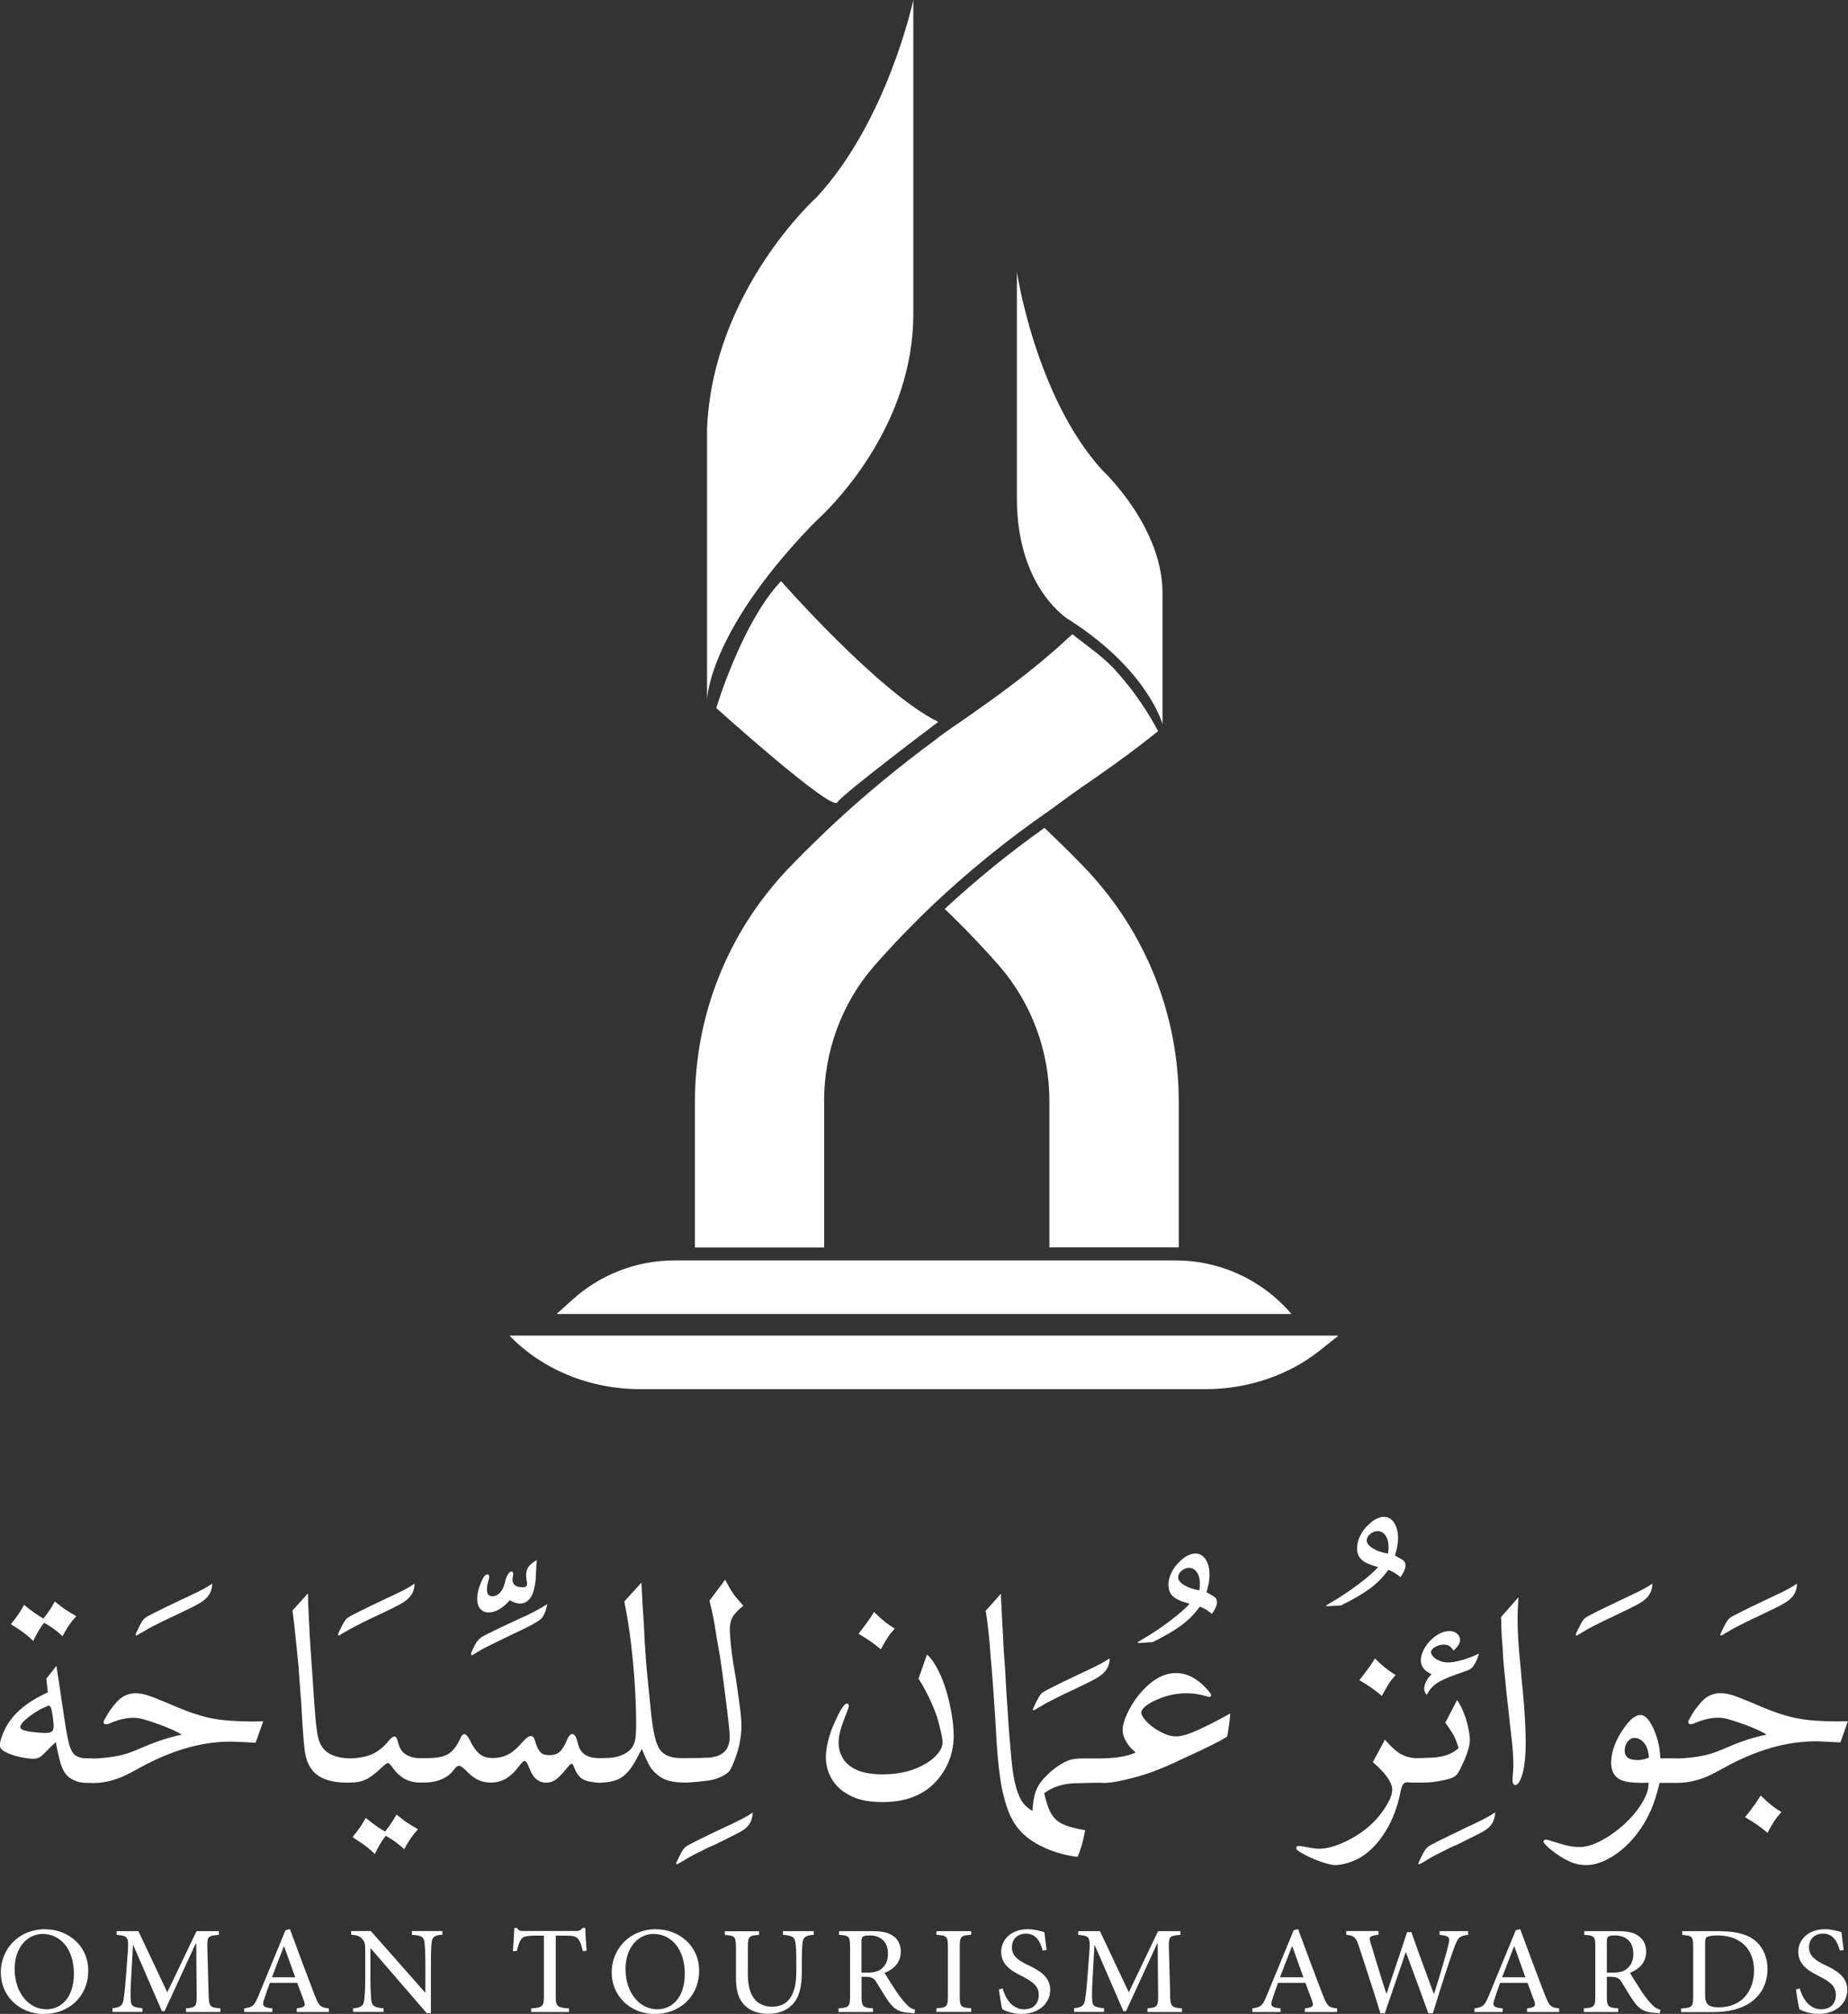 <svg xmlns="http://www.w3.org/2000/svg" width="201" height="219" viewBox="0 0 201 219" fill="none"><rect x="0" y="0" width="201" height="219" fill="#333333" stroke="none"/><g clip-path="url(#clip0_436_182)"><path d="M89.151 56.29C91.191 54.353 99.338 45.883 99.338 34.16V0C99.338 0 96.557 13.074 88.857 21.412C88.857 21.412 77.557 31.547 76.903 46.58V76.157C76.903 76.157 76.903 69.059 88.082 57.346C88.431 56.987 88.791 56.639 89.151 56.29Z" fill="white"></path><path d="M84.952 63.192C80.677 67.71 77.906 76.995 77.906 76.995C77.906 76.995 90.405 88.24 91.06 87.26C91.714 86.281 102.054 78.497 102.054 78.497C95.662 75.395 84.952 63.192 84.952 63.192Z" fill="white"></path><path d="M89.631 119.743C89.631 114.366 91.529 109.129 95.063 105.058C95.085 105.015 95.128 104.971 95.172 104.928C95.194 104.928 95.194 104.906 95.194 104.906C96.59 103.327 98.237 101.553 100.178 99.648C100.625 99.202 101.083 98.766 101.574 98.298C105.043 95.032 109.307 91.462 114.444 87.924C115.927 86.825 117.443 85.725 118.992 84.68C121.588 82.884 123.922 81.153 125.962 79.509C125.155 77.985 124.206 76.494 123.104 75.035L122.81 74.654C122.384 74.132 121.97 73.598 121.501 73.097C120.105 71.476 118.262 70.267 116.636 68.961C114.27 71.171 111.947 73.097 109.013 75.253C107.911 76.08 106.733 76.897 105.501 77.767L104.868 78.214C104.464 78.486 104.061 78.758 103.69 79.019C103.287 79.313 102.883 79.585 102.501 79.868C102.294 80.021 102.076 80.162 101.891 80.337C97.964 83.221 94.299 86.248 91.027 89.263C90.733 89.535 90.439 89.807 90.144 90.09C89.915 90.297 89.697 90.515 89.49 90.722C88.094 92.05 86.785 93.356 85.585 94.619C79.139 101.477 75.584 110.414 75.584 119.819V135.658H89.642V119.754L89.631 119.743Z" fill="white"></path><path d="M128.208 135.648V119.798C128.208 110.393 124.653 101.456 118.207 94.598C117.007 93.335 115.698 92.029 114.302 90.701C114.095 90.494 113.877 90.276 113.648 90.069L113.604 90.026C109.732 92.769 106.1 95.741 102.752 98.843C103.046 99.115 103.33 99.387 103.603 99.659C105.544 101.565 107.191 103.328 108.587 104.917C108.587 104.917 108.587 104.939 108.609 104.939C108.652 104.983 108.685 105.015 108.707 105.059C112.241 109.141 114.139 114.366 114.139 119.744V135.648H128.197H128.208Z" fill="white"></path><path d="M127.859 137.063H73.358C69.268 137.063 65.32 138.576 62.277 141.319L60.542 142.887H140.467C137.326 139.196 132.723 137.063 127.87 137.063H127.859Z" fill="white"></path><path d="M116.385 67.459C124.935 72.978 126.441 78.759 126.441 78.759V64.956C126.691 57.423 119.907 51.152 119.907 51.152C112.611 43.119 110.604 29.566 110.604 29.566V54.168C110.604 64.204 116.385 67.47 116.385 67.47V67.459Z" fill="white"></path><path d="M131.12 151.062C135.734 151.062 140.194 149.549 143.619 146.806L145.582 145.238H55.416C58.961 148.928 64.153 151.062 69.628 151.062H131.12Z" fill="white"></path><path d="M1.81 177.014C2.606 177.536 3.206 178.015 3.61 178.451C4.024 177.569 4.428 176.905 4.799 176.47C5.508 176.851 6.184 177.34 6.805 177.928C7.253 177.046 7.754 176.328 8.3 175.762C8.169 175.675 8.071 175.61 8.027 175.588L7.656 175.37C7.253 175.131 6.871 174.88 6.533 174.608L6.173 174.314C6.173 174.314 6.086 174.238 5.966 174.162L5.878 174.303C5.584 174.837 5.202 175.403 4.722 176.012L4.417 175.827C3.915 175.522 3.315 175.087 2.617 174.521C2.279 175.174 1.799 175.871 1.188 176.611C1.287 176.676 1.352 176.72 1.374 176.742L1.799 177.014H1.81Z" fill="white"></path><path d="M14.79 177.852H14.845C14.845 177.852 14.943 177.798 15.019 177.765L15.259 177.613L15.652 177.395L16.143 177.101C16.306 177.014 16.514 176.905 16.753 176.785L17.419 176.448L18.084 176.121L18.989 175.697L20.047 175.185C20.953 174.761 21.574 174.434 21.912 174.206C22.25 173.988 22.512 173.748 22.676 173.509C22.948 173.128 23.079 172.692 23.079 172.203C22.665 172.518 21.89 172.943 20.789 173.454L19.633 173.999C17.386 175.065 16.121 175.697 15.815 175.915C15.674 176.013 15.543 176.176 15.412 176.383C15.281 176.6 15.117 176.927 14.91 177.362C14.845 177.515 14.801 177.602 14.779 177.635C14.758 177.689 14.747 177.733 14.747 177.765C14.747 177.787 14.758 177.809 14.779 177.83H14.812L14.79 177.852Z" fill="white"></path><path d="M27.812 189.489L28.63 187.181L27.561 187.203C25.762 187.203 24.289 187.094 23.155 186.887C22.021 186.67 20.723 186.256 19.272 185.646L18.116 185.156C17.2 184.765 16.502 184.492 16.033 184.351C15.564 184.209 15.139 184.133 14.768 184.133C13.961 184.133 13.285 184.438 12.728 185.048C12.194 185.625 11.779 186.212 11.474 186.811L11.332 187.061C11.289 187.149 11.267 187.214 11.267 187.268C11.267 187.432 11.365 187.508 11.55 187.508C11.638 187.508 11.736 187.486 11.845 187.442C12.826 187.007 13.71 186.8 14.495 186.8C14.822 186.8 15.171 186.844 15.542 186.942C15.913 187.04 16.491 187.225 17.276 187.508C18.4 187.911 19.229 188.292 19.774 188.629C18.422 188.923 17.113 189.337 15.837 189.881C14.91 190.284 14.201 190.567 13.732 190.708C13.263 190.861 12.707 190.969 12.063 191.067C11.43 191.155 10.863 191.198 10.329 191.231C10.318 191.231 10.307 191.231 10.296 191.231L9.958 191.209H9.402C8.889 191.209 8.475 191.089 8.158 190.85C7.908 190.654 7.711 190.305 7.559 189.805C7.406 189.304 7.231 188.4 7.035 187.105L6.141 181.15L5.039 182.544L5.203 184.035C2.803 185.113 1.222 186.506 0.447 188.226C0.142 188.89 -0.011 189.402 -0.011 189.772C-0.011 189.968 0.066 190.131 0.218 190.273C0.371 190.414 0.633 190.556 1.004 190.708C1.396 190.871 1.843 191.002 2.334 191.1C2.825 191.198 3.261 191.252 3.632 191.252C3.916 191.252 4.156 191.187 4.341 191.078C4.526 190.959 4.81 190.697 5.181 190.305C5.454 190.012 5.748 189.718 6.064 189.445C6.13 189.761 6.173 190.001 6.206 190.153C6.381 190.969 6.522 191.568 6.653 191.949C6.784 192.33 6.948 192.646 7.133 192.896C7.362 193.19 7.678 193.43 8.082 193.604C8.486 193.789 8.911 193.876 9.358 193.876C9.511 193.876 9.631 193.876 9.762 193.876C9.86 193.876 9.958 193.898 10.067 193.898C10.787 193.898 11.485 193.8 12.139 193.615C12.63 193.473 13.066 193.321 13.448 193.147C13.83 192.972 14.408 192.679 15.161 192.254C18.618 190.349 21.912 189.391 25.064 189.391C25.402 189.391 25.893 189.413 26.547 189.445C27.267 189.489 27.692 189.511 27.801 189.511L27.812 189.489ZM5.061 188.455C4.832 188.455 4.494 188.433 4.047 188.4C3.599 188.357 3.261 188.313 3.032 188.27C2.476 188.161 2.203 187.998 2.203 187.802C2.203 187.606 2.389 187.344 2.749 187.018C2.945 186.844 3.239 186.604 3.654 186.332C4.057 186.049 4.374 185.875 4.592 185.777C4.897 185.635 5.061 185.57 5.072 185.559C5.192 185.494 5.279 185.461 5.323 185.472C5.475 185.505 5.595 185.744 5.661 186.18C5.77 186.833 5.835 187.366 5.835 187.769C5.835 188.226 5.584 188.444 5.072 188.444L5.061 188.455Z" fill="white"></path><path d="M36.8 177.852H36.854C36.854 177.852 36.952 177.798 37.029 177.765L37.269 177.613L37.661 177.395L38.152 177.101C38.316 177.014 38.523 176.905 38.763 176.785L39.428 176.448L40.093 176.121L40.999 175.697L42.056 175.185C42.962 174.761 43.584 174.434 43.922 174.205C44.26 173.988 44.521 173.748 44.685 173.509C44.958 173.128 45.089 172.692 45.089 172.202C44.674 172.518 43.911 172.943 42.798 173.454L41.642 173.999C39.395 175.065 38.13 175.697 37.825 175.914C37.683 176.012 37.552 176.176 37.421 176.383C37.29 176.6 37.127 176.927 36.919 177.362C36.854 177.515 36.81 177.602 36.789 177.634C36.767 177.689 36.756 177.732 36.756 177.765C36.756 177.787 36.756 177.809 36.789 177.83H36.821L36.8 177.852Z" fill="white"></path><path d="M40.769 201.616C41.184 200.734 41.587 200.07 41.958 199.635C42.667 200.016 43.343 200.505 43.965 201.093C44.423 200.211 44.925 199.493 45.459 198.927C45.318 198.84 45.23 198.785 45.187 198.753L44.816 198.535C44.412 198.296 44.031 198.045 43.692 197.773L43.333 197.479C43.333 197.479 43.245 197.403 43.125 197.327L43.038 197.468C42.744 198.002 42.362 198.568 41.882 199.177L41.577 198.992C41.075 198.687 40.475 198.252 39.777 197.686C39.439 198.339 38.959 199.036 38.348 199.765C38.446 199.83 38.512 199.874 38.534 199.907L38.959 200.179C39.755 200.701 40.355 201.18 40.758 201.616H40.769Z" fill="white"></path><path d="M53.148 175.337C53.901 175.337 54.664 174.902 55.439 174.02C55.875 174.26 56.246 174.379 56.54 174.379C57.173 174.379 57.642 174.009 57.947 173.28C58.034 173.04 58.111 172.736 58.187 172.344C58.252 171.963 58.285 171.614 58.285 171.299L58.318 170.7L58.351 170.025C58.362 169.883 58.383 169.742 58.405 169.633L58.34 169.688L58.122 169.807C57.805 170.014 57.576 170.232 57.434 170.46C57.293 170.689 57.227 170.972 57.227 171.299C57.227 171.462 57.249 171.691 57.293 171.974C57.315 172.072 57.325 172.169 57.325 172.246C57.325 172.485 57.173 172.605 56.867 172.605C56.126 172.605 55.744 172.333 55.744 171.788C55.744 171.723 55.744 171.669 55.755 171.625L55.82 171.266V171.135C55.82 170.983 55.755 170.896 55.635 170.896C55.515 170.896 55.384 170.983 55.264 171.168C55.144 171.353 55.046 171.571 54.98 171.843L54.915 172.093C54.806 172.572 54.621 172.932 54.381 173.193C54.141 173.454 53.857 173.585 53.541 173.585C53.159 173.585 52.963 173.345 52.963 172.855C52.963 172.638 52.984 172.442 53.028 172.257L53.115 171.93C53.17 171.745 53.203 171.582 53.203 171.44C53.203 171.277 53.137 171.201 53.017 171.201C52.788 171.201 52.548 171.495 52.308 172.104C52.036 172.725 51.905 173.323 51.905 173.9C51.905 174.347 52.014 174.695 52.243 174.956C52.472 175.218 52.777 175.348 53.159 175.348L53.148 175.337Z" fill="white"></path><path d="M51.414 179.964L51.72 179.779L52.112 179.539C52.44 179.333 53.05 179.017 53.945 178.592C54.054 178.538 54.304 178.418 54.686 178.233C55.483 177.841 56.093 177.536 56.54 177.34C57.784 176.753 58.558 176.317 58.853 176.023C59.158 175.74 59.376 175.207 59.529 174.434C58.744 174.946 57.697 175.49 56.388 176.078C55.962 176.274 55.624 176.426 55.352 176.557L54.304 177.047C53.268 177.547 52.658 177.863 52.45 177.983C52.243 178.113 52.047 178.298 51.85 178.549C51.742 178.712 51.611 178.962 51.458 179.267C51.305 179.583 51.24 179.768 51.24 179.855C51.24 179.942 51.273 179.975 51.327 179.997L51.414 179.964Z" fill="white"></path><path d="M64.993 193.865C66.117 193.865 66.978 193.68 67.556 193.31C68.156 192.94 68.723 192.254 69.258 191.231L69.563 190.632C69.596 190.567 69.683 190.415 69.814 190.186C69.879 190.349 69.934 190.469 69.967 190.556C70.25 191.242 70.501 191.764 70.708 192.113C70.927 192.461 71.199 192.755 71.526 193.016C71.864 193.31 72.279 193.517 72.759 193.648C73.239 193.778 73.828 193.844 74.515 193.844C74.515 193.844 74.515 193.844 74.526 193.844C74.787 193.844 75.191 193.822 75.736 193.767C76.282 193.713 76.729 193.669 77.056 193.626C77.754 193.517 78.365 193.288 78.888 192.962C79.074 192.853 79.216 192.722 79.325 192.592C79.434 192.461 79.554 192.243 79.674 191.949C80.317 190.491 80.644 189.054 80.644 187.65C80.644 187.127 80.579 186.409 80.459 185.494L80.273 184.177L80.066 182.697L79.772 180.966C79.674 180.356 79.576 179.67 79.499 178.919C79.423 178.168 79.379 177.602 79.379 177.21C79.379 176.524 79.543 175.969 79.87 175.566C80.153 175.218 80.481 174.902 80.852 174.619C80.35 174.064 80.001 173.65 79.794 173.357C79.586 173.074 79.335 172.66 79.052 172.126C79.019 172.05 78.954 171.931 78.867 171.789L77.165 174.064L77.263 174.467C77.361 174.837 77.46 175.24 77.536 175.675L77.743 176.764L77.961 178.157L78.321 180.204C78.474 181.227 78.67 182.588 78.877 184.308L79.117 186.234C79.292 187.639 79.368 188.51 79.368 188.858C79.368 190.382 78.485 191.144 76.707 191.144L75.965 191.177H75.06L74.515 191.187H74.471C74.471 191.187 74.471 191.187 74.46 191.187H74.122C73.042 191.187 72.279 190.904 71.832 190.338C71.57 190.001 71.363 189.478 71.199 188.782C71.035 188.085 70.883 187.04 70.752 185.657L70.588 183.981L70.436 182.522C70.305 181.238 70.207 179.942 70.13 178.636L70.032 176.655L69.934 175.164C69.912 174.881 69.879 174.358 69.847 173.607C69.825 173.161 69.803 172.812 69.792 172.595L69.759 172.105L67.905 174.151C68.298 176.067 68.614 178.244 68.843 180.661C69.072 183.078 69.192 185.364 69.192 187.53C69.192 188.324 69.149 188.901 69.072 189.261C68.996 189.62 68.843 189.936 68.614 190.197C68.353 190.491 67.993 190.73 67.524 190.904C67.055 191.079 66.553 191.166 66.018 191.166L65.44 191.187H65.353C65.353 191.187 65.331 191.187 65.32 191.187C64.721 191.187 64.262 191.122 63.957 190.981C63.401 190.752 63.041 190.327 62.888 189.707L62.79 189.348C62.648 188.825 62.463 188.564 62.234 188.564C62.059 188.564 61.885 188.749 61.71 189.108L61.547 189.478C61.296 190.012 61.045 190.371 60.794 190.567C60.543 190.763 60.194 190.861 59.769 190.861C59.343 190.861 59.038 190.774 58.831 190.589C58.624 190.404 58.427 190.055 58.264 189.544L58.144 189.152C58.056 188.901 57.915 188.782 57.718 188.782C57.522 188.782 57.26 188.978 56.9 189.359L56.541 189.751C56.093 190.251 55.635 190.611 55.166 190.839C54.686 191.068 54.163 191.177 53.585 191.177C53.061 191.177 52.625 191.057 52.276 190.817C51.927 190.578 51.6 190.164 51.294 189.609L51.076 189.184C50.858 188.782 50.673 188.575 50.498 188.575C50.356 188.575 50.236 188.684 50.138 188.901C49.735 189.805 49.277 190.415 48.775 190.719C48.273 191.035 47.499 191.187 46.441 191.187H45.579L45.318 191.177C45.045 191.144 44.794 191.089 44.587 191.002C44.227 190.872 43.943 190.687 43.758 190.458C43.562 190.23 43.409 189.914 43.3 189.511L43.234 189.261C43.169 188.978 43.049 188.836 42.896 188.836C42.743 188.836 42.536 188.978 42.296 189.282C41.74 189.979 41.108 190.48 40.409 190.785C39.788 191.046 39.002 191.187 38.086 191.22C37.017 191.187 36.188 190.97 35.611 190.556C35.185 190.24 34.88 189.816 34.705 189.293C34.531 188.771 34.389 187.856 34.291 186.561L34.171 185.048L34.029 182.892L33.822 179.964C33.8 179.736 33.756 178.984 33.68 177.689L33.593 175.947C33.527 174.772 33.495 173.879 33.495 173.269L31.815 175.131C31.968 176.285 32.055 177.112 32.099 177.602L32.273 179.246L32.48 181.292C32.48 181.401 32.524 182.087 32.622 183.339L32.775 185.309L32.873 187.127L32.96 188.346C33.036 189.62 33.146 190.545 33.287 191.1C33.429 191.656 33.669 192.145 34.007 192.548C34.738 193.419 36.014 193.854 37.814 193.854C37.879 193.854 37.923 193.854 37.977 193.844C38.032 193.844 38.065 193.844 38.119 193.844C38.763 193.844 39.319 193.735 39.777 193.517C40.246 193.299 40.813 192.875 41.489 192.232C41.86 191.884 42.1 191.71 42.187 191.71C42.285 191.71 42.449 191.862 42.667 192.167C43.431 193.288 44.434 193.844 45.688 193.844C45.743 193.844 45.786 193.844 45.841 193.833C45.906 193.833 45.972 193.844 46.048 193.844C47.564 193.844 48.677 193.375 49.375 192.439C49.593 192.156 49.767 192.015 49.92 192.015C50.073 192.015 50.324 192.178 50.651 192.505C51.109 192.994 51.556 193.332 51.971 193.539C52.385 193.746 52.865 193.844 53.399 193.844C54.108 193.844 54.752 193.637 55.297 193.234C55.548 193.049 55.744 192.886 55.886 192.733C56.039 192.581 56.268 192.298 56.584 191.895C56.802 191.623 56.955 191.492 57.064 191.492C57.195 191.492 57.358 191.71 57.522 192.156L57.653 192.461C58.024 193.386 58.613 193.854 59.398 193.854C59.747 193.854 60.074 193.767 60.358 193.582C60.641 193.397 60.98 193.082 61.372 192.613L61.678 192.254C61.928 191.949 62.081 191.797 62.157 191.797C62.256 191.797 62.354 191.917 62.441 192.167C62.659 192.766 62.965 193.201 63.346 193.452C63.652 193.648 64.077 193.746 64.557 193.8C64.677 193.833 64.808 193.844 64.95 193.844C64.96 193.844 64.971 193.844 64.982 193.844L64.993 193.865Z" fill="white"></path><path d="M80.699 199.101C81.048 198.884 81.299 198.655 81.474 198.405C81.735 198.013 81.866 197.577 81.866 197.098C81.463 197.403 80.699 197.817 79.587 198.35L78.42 198.895C76.184 199.951 74.919 200.582 74.613 200.811C74.482 200.898 74.341 201.061 74.21 201.279C74.068 201.496 73.904 201.823 73.697 202.269C73.632 202.411 73.588 202.498 73.577 202.52C73.555 202.574 73.544 202.618 73.544 202.65C73.544 202.683 73.544 202.705 73.566 202.716L73.621 202.737L73.653 202.716C73.708 202.705 73.763 202.672 73.828 202.628L74.079 202.498L74.472 202.258L74.962 201.964C75.137 201.877 75.333 201.768 75.573 201.638L76.238 201.311L76.882 200.974L77.798 200.571L78.856 200.049C79.75 199.613 80.372 199.297 80.721 199.08L80.699 199.101Z" fill="white"></path><path d="M103.723 188.64C103.723 187.911 103.636 187.051 103.451 186.071C103.265 185.091 103.036 184.166 102.742 183.295C102.48 182.533 102.175 181.847 101.836 181.238C101.487 180.628 101.149 180.182 100.822 179.92L99.906 182.544L100.124 182.903C100.462 183.447 100.8 184.068 101.117 184.754C101.444 185.439 101.706 186.103 101.924 186.724C102.065 187.203 102.207 187.715 102.327 188.281C102.458 188.836 102.513 189.249 102.513 189.511C102.513 189.87 102.36 190.251 102.044 190.643C101.727 191.035 101.313 191.405 100.778 191.731C99.459 192.548 97.856 192.951 95.99 192.951C94.573 192.951 93.482 192.711 92.707 192.221C92.217 191.917 91.846 191.536 91.595 191.067C91.344 190.599 91.213 190.088 91.213 189.511C91.213 189.152 91.257 188.771 91.355 188.39C91.442 188.009 91.617 187.475 91.879 186.8L92.086 186.245L92.271 185.755C92.304 185.668 92.326 185.581 92.326 185.505C92.326 185.331 92.249 185.254 92.108 185.254C91.889 185.254 91.573 185.668 91.159 186.495L90.919 187.007L90.701 187.486C90.439 188.052 90.232 188.662 90.068 189.326C89.904 189.99 89.828 190.567 89.828 191.067C89.828 191.808 89.981 192.504 90.297 193.136C90.603 193.767 91.05 194.3 91.628 194.747C92.195 195.16 92.828 195.476 93.525 195.672C94.224 195.868 95.041 195.966 95.99 195.966C98.641 195.966 100.659 195.128 102.055 193.441C103.178 192.069 103.734 190.49 103.734 188.673L103.723 188.64Z" fill="white"></path><path d="M93.351 177.656L93.558 177.776C94.387 178.255 95.128 178.777 95.805 179.354C96.11 178.777 96.361 178.353 96.546 178.07C96.732 177.787 96.993 177.46 97.321 177.09C96.623 176.698 95.87 176.099 95.063 175.294C94.79 175.773 94.31 176.448 93.623 177.34L93.372 177.667L93.351 177.656Z" fill="white"></path><path d="M113.408 184.046C113.266 184.144 113.136 184.307 113.005 184.525C112.874 184.743 112.71 185.069 112.503 185.505C112.438 185.657 112.394 185.744 112.372 185.777C112.35 185.831 112.339 185.875 112.339 185.908C112.339 185.929 112.35 185.951 112.372 185.973H112.459C112.459 185.973 112.557 185.918 112.634 185.886L112.874 185.733L113.266 185.516L113.757 185.222C113.921 185.135 114.128 185.026 114.368 184.906L115.033 184.569L115.699 184.242L116.604 183.817L117.662 183.306C118.567 182.881 119.189 182.555 119.527 182.326C119.865 182.108 120.116 181.869 120.29 181.629C120.563 181.248 120.694 180.813 120.694 180.323C120.269 180.639 119.505 181.053 118.403 181.575L117.247 182.119C115.001 183.186 113.735 183.817 113.43 184.035L113.408 184.046Z" fill="white"></path><path d="M127.217 176.296C126.213 177.047 125.265 177.678 124.359 178.201L124.021 178.407L123.814 178.527L123.716 178.593C123.716 178.593 123.759 178.658 123.836 178.658H123.988L125.363 178.571C126.759 177.885 127.817 177.254 128.558 176.698C129.3 176.143 129.944 175.479 130.5 174.706C130.783 174.815 131.002 174.924 131.143 175.011L131.416 175.196C131.569 175.294 131.71 175.403 131.82 175.501C132.179 174.989 132.365 174.576 132.365 174.26C132.365 174.02 132.31 173.846 132.19 173.737C132.081 173.629 131.754 173.433 131.22 173.139C131.449 172.431 131.558 171.8 131.558 171.245C131.558 170.57 131.416 170.015 131.132 169.579C130.849 169.155 130.478 168.937 130.031 168.937C129.496 168.937 128.94 169.209 128.362 169.753C127.969 170.112 127.653 170.526 127.424 170.994C127.195 171.462 127.086 171.909 127.086 172.344C127.086 172.888 127.261 173.313 127.61 173.618C127.959 173.923 128.547 174.184 129.387 174.391C128.951 174.902 128.22 175.534 127.217 176.285V176.296ZM128.798 172.377C128.362 172.105 128.144 171.822 128.144 171.528C128.144 171.266 128.264 171.027 128.515 170.82C128.766 170.602 129.038 170.493 129.333 170.493C129.682 170.493 129.965 170.657 130.184 170.972C130.402 171.299 130.511 171.713 130.511 172.235C130.511 172.42 130.489 172.649 130.456 172.943C129.791 172.834 129.235 172.638 128.798 172.366V172.377Z" fill="white"></path><path d="M133.116 186.713C131.72 187.464 130.553 188.041 129.604 188.422C128.917 188.694 128.339 188.825 127.892 188.825C127.249 188.825 126.496 188.542 125.634 187.976C125.22 187.704 124.86 187.399 124.576 187.061C124.293 186.724 124.14 186.452 124.14 186.234C124.14 185.984 124.336 185.722 124.718 185.439C125.1 185.156 125.645 184.884 126.332 184.623C127.216 184.296 128.132 184.133 129.07 184.133C129.801 184.133 130.531 184.242 131.262 184.471C131.36 184.503 131.448 184.525 131.513 184.525C131.666 184.525 131.731 184.46 131.731 184.34C131.731 184.253 131.6 184.046 131.328 183.741C131.055 183.436 130.771 183.153 130.466 182.914C129.659 182.261 128.819 181.934 127.914 181.934C126.485 181.934 125.122 182.751 123.802 184.394C123.311 185.004 122.908 185.668 122.591 186.365C122.264 187.072 122.111 187.649 122.111 188.106C122.111 188.509 122.21 188.89 122.406 189.228C122.635 189.663 122.875 189.979 123.115 190.196L123.398 190.447C123.398 190.447 123.453 190.512 123.518 190.577C122.613 191.002 121.261 191.22 119.461 191.22H117.923C117.149 191.209 116.549 191.285 116.145 191.459C115.655 191.666 115.164 191.96 114.673 192.341C114.171 192.722 113.735 193.147 113.364 193.593C113.004 194.028 112.743 194.485 112.601 194.954C112.459 195.411 112.35 196.075 112.295 196.924C111.892 196.684 111.565 196.423 111.347 196.151C111.117 195.879 110.91 195.476 110.714 194.975C110.496 194.377 110.332 193.702 110.212 192.961C110.092 192.221 109.972 191.024 109.841 189.369L109.721 187.943L109.601 186.082L109.449 183.839L109.329 181.575L109.176 179.528L109.078 177.58C109.012 176.513 108.98 175.947 108.98 175.871L108.925 174.63L108.871 173.694V173.302L107.213 175.163C107.409 176.382 107.573 177.841 107.704 179.539C107.736 180.073 107.791 180.693 107.856 181.401C107.955 182.598 108.053 183.828 108.129 185.091L108.249 186.8C108.293 187.519 108.325 188.106 108.347 188.564C108.511 191.481 108.762 193.604 109.078 194.932C109.329 196.02 109.612 196.891 109.94 197.566C110.267 198.241 110.703 198.851 111.248 199.384C111.892 200.015 112.754 200.56 113.811 201.017C114.869 201.474 116.004 201.779 117.203 201.92C117.52 201.235 117.803 200.266 118.032 199.025C116.734 198.807 115.796 198.524 115.229 198.165C114.662 197.806 114.248 197.218 113.975 196.423C113.757 195.781 113.626 195.302 113.582 194.986C114.553 194.279 115.731 193.919 117.094 193.919L118.076 193.887L118.97 193.865H119.668C119.668 193.865 119.668 193.865 119.69 193.865C119.788 193.865 119.876 193.887 119.996 193.887C120.781 193.887 121.937 193.68 123.497 193.255C124.805 192.907 126.267 192.363 127.859 191.623L128.808 191.176C131.437 189.979 132.985 189.195 133.476 188.825L133.564 188.335C133.684 187.617 133.771 186.996 133.803 186.484V186.332C133.684 186.397 133.607 186.441 133.585 186.452L133.105 186.702L133.116 186.713Z" fill="white"></path><path d="M149.892 170.406C149.455 170.918 148.725 171.549 147.721 172.3C146.718 173.051 145.769 173.683 144.864 174.205L144.526 174.412L144.318 174.532L144.22 174.597C144.22 174.597 144.264 174.663 144.34 174.663H144.493L145.867 174.575C147.263 173.89 148.321 173.258 149.063 172.703C149.804 172.148 150.448 171.484 151.004 170.711C151.288 170.82 151.506 170.929 151.648 171.016L151.92 171.201C152.073 171.299 152.215 171.408 152.324 171.506C152.684 170.994 152.869 170.58 152.869 170.265C152.869 170.025 152.815 169.851 152.695 169.742C152.586 169.633 152.258 169.437 151.724 169.154C151.953 168.447 152.062 167.815 152.062 167.26C152.062 166.585 151.92 166.03 151.637 165.595C151.353 165.17 150.982 164.952 150.535 164.952C150.001 164.952 149.445 165.225 148.877 165.769C148.485 166.128 148.168 166.542 147.939 167.01C147.71 167.478 147.601 167.924 147.601 168.36C147.601 168.904 147.776 169.329 148.125 169.633C148.474 169.938 149.063 170.199 149.903 170.417L149.892 170.406ZM149.03 166.814C149.281 166.596 149.554 166.498 149.848 166.498C150.197 166.498 150.481 166.662 150.699 166.977C150.917 167.304 151.026 167.717 151.026 168.24C151.026 168.425 151.004 168.654 150.971 168.948C150.306 168.839 149.75 168.643 149.314 168.371C148.877 168.098 148.659 167.815 148.659 167.521C148.659 167.26 148.779 167.021 149.03 166.814Z" fill="white"></path><path d="M151.026 183.131C151.211 182.837 151.473 182.511 151.8 182.141C151.102 181.749 150.35 181.15 149.543 180.345C149.27 180.834 148.79 181.509 148.103 182.391L147.852 182.718L148.07 182.837C148.888 183.316 149.63 183.839 150.295 184.427C150.601 183.85 150.851 183.414 151.037 183.131H151.026Z" fill="white"></path><path d="M152.367 190.763C151.844 190.436 151.266 189.914 150.633 189.184L149.314 191.623C149.979 192.178 150.502 192.722 150.873 193.245C151.244 193.778 151.429 194.235 151.429 194.616C151.429 195.063 151.222 195.629 150.808 196.325C150.393 197.022 149.892 197.664 149.292 198.241C148.474 199.036 147.514 199.7 146.391 200.233C145.278 200.767 144.307 201.039 143.5 201.039C143.206 201.039 142.693 200.974 141.973 200.832C141.592 200.767 141.341 200.734 141.243 200.734C141.068 200.734 140.992 200.821 140.992 200.984C140.992 201.061 141.035 201.137 141.123 201.213C141.21 201.289 141.384 201.398 141.635 201.54C142.279 201.899 142.944 202.204 143.642 202.443C144.329 202.683 144.874 202.813 145.256 202.813C145.66 202.813 146.129 202.726 146.652 202.563C147.176 202.4 147.634 202.193 148.048 201.942C149.063 201.3 149.957 200.364 150.71 199.134C151.462 197.904 151.997 196.51 152.302 194.965C152.389 194.518 152.487 194.213 152.596 194.05C152.706 193.887 152.858 193.811 153.065 193.811C153.12 193.811 153.262 193.822 153.469 193.843H153.971H154.821C155.487 193.843 156.185 193.767 156.916 193.604C157.428 193.506 157.788 193.397 158.017 193.288C158.246 193.179 158.41 193.038 158.53 192.874C158.737 192.559 158.977 192.08 159.26 191.448C159.664 190.501 159.871 189.761 159.871 189.228C159.871 188.934 159.828 188.542 159.729 188.063C159.642 187.573 159.522 187.138 159.391 186.757C159.14 186.038 158.846 185.396 158.486 184.863L157.199 187.334C157.603 187.878 157.908 188.346 158.115 188.727C158.322 189.119 158.497 189.576 158.639 190.088C158.257 190.458 157.777 190.73 157.199 190.904C156.632 191.078 155.912 191.155 155.072 191.155L154.342 191.187H153.894C153.316 191.144 152.804 191.002 152.367 190.73V190.763Z" fill="white"></path><path d="M159.151 198.894C156.926 199.95 155.65 200.582 155.345 200.81C155.214 200.897 155.072 201.061 154.941 201.278C154.799 201.496 154.636 201.823 154.429 202.269C154.363 202.41 154.32 202.497 154.309 202.519C154.287 202.574 154.276 202.617 154.276 202.65C154.276 202.683 154.276 202.704 154.298 202.715L154.352 202.737L154.385 202.715C154.439 202.704 154.494 202.672 154.559 202.628L154.81 202.497L155.203 202.258L155.694 201.964C155.868 201.877 156.065 201.768 156.305 201.637L156.97 201.311L157.613 200.973L158.53 200.571L159.587 200.048C160.482 199.613 161.103 199.297 161.453 199.079C161.802 198.862 162.052 198.633 162.227 198.383C162.489 197.991 162.62 197.555 162.62 197.076C162.216 197.381 161.453 197.795 160.34 198.328L159.162 198.873L159.151 198.894Z" fill="white"></path><path d="M155.694 182.065C155.17 182.598 154.908 183.132 154.908 183.654C154.908 183.872 154.996 184.09 155.181 184.318C155.443 183.785 155.792 183.371 156.239 183.066C156.686 182.762 157.384 182.435 158.344 182.098L158.791 181.945L159.217 181.793C159.533 181.695 159.762 181.597 159.915 181.499C160.056 181.401 160.187 181.281 160.285 181.118C160.536 180.759 160.722 180.323 160.863 179.812C160.296 180.095 159.696 180.323 159.064 180.508C158.431 180.693 157.897 180.78 157.45 180.78C157.079 180.78 156.719 180.682 156.359 180.497C156.152 180.399 155.988 180.269 155.846 180.095C155.705 179.931 155.639 179.79 155.639 179.659C155.639 179.463 155.792 179.289 156.086 179.104C156.381 178.93 156.686 178.843 157.024 178.843C157.275 178.843 157.472 178.886 157.624 178.984C157.777 179.082 157.93 179.245 158.093 179.485C158.148 179.431 158.191 179.387 158.224 179.365C158.606 179.006 158.802 178.669 158.802 178.342C158.802 178.059 158.693 177.83 158.475 177.645C158.257 177.46 157.962 177.373 157.613 177.373C157.013 177.373 156.392 177.656 155.759 178.222C155.388 178.56 155.094 178.941 154.865 179.365C154.647 179.79 154.538 180.182 154.538 180.541C154.538 181.205 154.919 181.706 155.694 182.054V182.065Z" fill="white"></path><path d="M163.296 177.013C163.296 177.166 163.318 177.525 163.35 178.102L163.438 179.223L163.503 180.388C163.525 180.649 163.569 181.096 163.623 181.749L163.776 183.262C163.819 183.795 163.874 184.285 163.928 184.731L164.07 185.972C164.125 186.517 164.168 186.909 164.19 187.137L164.321 188.291C164.517 189.782 164.605 191.002 164.605 191.938C164.605 192.232 164.583 192.602 164.539 193.037C164.517 193.342 164.507 193.527 164.507 193.592C164.507 193.745 164.539 193.865 164.594 193.963C164.648 194.06 164.725 194.115 164.812 194.115C164.965 194.115 165.128 193.973 165.281 193.701C165.434 193.429 165.564 193.048 165.674 192.58C165.859 191.753 165.946 190.719 165.946 189.456C165.946 187.986 165.837 186.049 165.608 183.643L165.488 182.489L165.39 181.27L165.27 180.072C165.128 178.494 165.063 177.177 165.063 176.121C165.063 175.272 165.096 174.455 165.161 173.682L163.263 175.849L163.285 176.295V177.024L163.296 177.013Z" fill="white"></path><path d="M171.432 177.852H171.487C171.487 177.852 171.585 177.798 171.661 177.765L171.901 177.613L172.294 177.395L172.785 177.101C172.948 177.014 173.156 176.905 173.396 176.785L174.061 176.448L174.726 176.121L175.631 175.697L176.689 175.185C177.595 174.761 178.216 174.434 178.554 174.206C178.893 173.988 179.143 173.748 179.318 173.509C179.591 173.128 179.721 172.692 179.721 172.203C179.307 172.518 178.533 172.943 177.431 173.454L176.275 173.999C174.028 175.065 172.763 175.697 172.458 175.915C172.316 176.013 172.185 176.176 172.054 176.383C171.923 176.6 171.759 176.927 171.552 177.362C171.487 177.515 171.443 177.602 171.421 177.635C171.4 177.689 171.389 177.733 171.389 177.765C171.389 177.787 171.389 177.809 171.421 177.83H171.454L171.432 177.852Z" fill="white"></path><path d="M187.16 177.852H187.214C187.214 177.852 187.313 177.798 187.389 177.765L187.629 177.613L188.021 177.395L188.512 177.101C188.676 177.014 188.883 176.905 189.123 176.785L189.788 176.448L190.454 176.121L191.359 175.697L192.417 175.185C193.322 174.761 193.944 174.434 194.282 174.206C194.62 173.988 194.882 173.748 195.045 173.509C195.318 173.128 195.449 172.692 195.449 172.203C195.034 172.518 194.271 172.943 193.159 173.454L192.002 173.999C189.756 175.065 188.49 175.697 188.185 175.915C188.043 176.013 187.912 176.176 187.782 176.383C187.651 176.6 187.487 176.927 187.28 177.362C187.214 177.515 187.171 177.602 187.149 177.635C187.127 177.689 187.116 177.733 187.116 177.765C187.116 177.787 187.116 177.809 187.149 177.83H187.182L187.16 177.852Z" fill="white"></path><path d="M184.52 193.582C185.01 193.452 185.447 193.288 185.828 193.114C186.21 192.94 186.788 192.646 187.541 192.222C190.998 190.317 194.292 189.359 197.444 189.359C197.782 189.359 198.273 189.37 198.917 189.413C199.636 189.457 200.062 189.478 200.171 189.478L200.989 187.171L199.92 187.192C198.12 187.192 196.648 187.084 195.514 186.866C194.379 186.648 193.081 186.235 191.631 185.625L190.475 185.135C189.559 184.743 188.861 184.471 188.392 184.33C187.923 184.188 187.497 184.123 187.126 184.123C186.319 184.123 185.643 184.427 185.087 185.037C184.552 185.614 184.138 186.202 183.833 186.801L183.691 187.051C183.647 187.138 183.625 187.214 183.625 187.258C183.625 187.41 183.723 187.497 183.92 187.497C184.007 187.497 184.105 187.475 184.203 187.432C185.185 187.007 186.068 186.79 186.854 186.79C187.181 186.79 187.53 186.833 187.912 186.931C188.282 187.029 188.861 187.214 189.646 187.497C190.769 187.9 191.598 188.281 192.143 188.619C190.791 188.912 189.482 189.326 188.206 189.87C187.279 190.273 186.581 190.556 186.101 190.698C185.621 190.839 185.076 190.959 184.432 191.057C183.702 191.155 183.058 191.209 182.458 191.22C182.415 191.22 182.382 191.22 182.327 191.209H180.593C180.539 190.164 180.353 189.261 180.048 188.477C179.546 187.16 179.001 186.496 178.412 186.496C177.856 186.496 177.245 187.007 176.558 188.02C175.674 189.315 175.238 190.545 175.238 191.699C175.238 192.592 175.587 193.212 176.274 193.55C176.743 193.767 177.518 193.876 178.597 193.876L179.306 193.855V193.942C179.306 194.334 179.23 194.725 179.077 195.117C178.924 195.498 178.674 195.956 178.325 196.489C177.921 197.088 177.408 197.675 176.787 198.263C176.165 198.84 175.5 199.352 174.791 199.798C173.657 200.495 172.664 200.854 171.802 200.854C171.17 200.854 170.515 200.745 169.828 200.528L169.13 200.321L168.585 200.147C168.389 200.081 168.236 200.049 168.127 200.049C168.061 200.049 167.996 200.07 167.952 200.103C167.898 200.147 167.876 200.19 167.876 200.245C167.876 200.364 168.05 200.582 168.389 200.887C168.727 201.192 169.152 201.507 169.643 201.834C170.21 202.193 170.712 202.454 171.137 202.596C171.562 202.748 172.042 202.814 172.566 202.814C173.253 202.814 174.016 202.607 174.834 202.182C175.652 201.758 176.427 201.181 177.136 200.462C178.106 199.483 178.924 198.274 179.568 196.837C179.884 196.119 180.201 195.128 180.517 193.876H182.338C182.338 193.876 182.371 193.876 182.382 193.876C182.404 193.876 182.415 193.876 182.436 193.876C183.156 193.876 183.854 193.778 184.509 193.582H184.52ZM178.074 191.394C177.169 191.394 176.71 191.046 176.71 190.36C176.71 189.99 176.819 189.664 177.027 189.391C177.234 189.119 177.485 188.989 177.768 188.989C178.248 188.989 178.652 189.239 178.979 189.751C179.186 190.077 179.306 190.534 179.35 191.122C178.957 191.307 178.532 191.394 178.074 191.394Z" fill="white"></path><path d="M190.05 197.283L189.799 197.61L190.017 197.73C190.835 198.209 191.577 198.731 192.242 199.308C192.548 198.731 192.799 198.307 192.984 198.024C193.169 197.74 193.431 197.414 193.758 197.044C193.06 196.652 192.308 196.053 191.501 195.248C191.228 195.727 190.748 196.402 190.061 197.294L190.05 197.283Z" fill="white"></path><path d="M4.941 209.791C1.931 209.791 0.087 212.034 0.087 214.483C0.087 217.096 2.16 219.012 4.766 219.012C7.373 219.012 9.598 217.205 9.598 214.287C9.598 211.577 7.395 209.802 4.952 209.802L4.941 209.791ZM5.061 218.5C3.065 218.5 1.593 216.617 1.593 214.135C1.593 211.653 3.076 210.303 4.636 210.303C6.457 210.303 8.038 211.805 8.038 214.646C8.038 217.259 6.61 218.5 5.05 218.5H5.061Z" fill="white"></path><path d="M22.686 216.779L22.556 211.892C22.512 210.553 22.588 210.509 23.81 210.4V209.998H21.378L18.193 216.649L15.052 209.998H12.685V210.4C13.928 210.52 14.016 210.596 13.896 212.349L13.688 215.07C13.579 216.529 13.492 217.106 13.416 217.574C13.307 218.108 13.034 218.303 12.238 218.38V218.782H15.488V218.38C14.572 218.282 14.245 218.195 14.223 217.552C14.19 217.019 14.19 216.442 14.255 215.321L14.463 211.522H14.495L17.615 218.706H17.898L21.29 211.337H21.345L21.389 216.769C21.41 218.195 21.356 218.282 20.232 218.401V218.793H23.973V218.401C22.774 218.293 22.73 218.195 22.686 216.769V216.779Z" fill="white"></path><path d="M34.226 216.964C33.31 214.58 32.416 212.175 31.532 209.78L31.052 209.899L28.14 216.964C27.649 218.173 27.453 218.26 26.559 218.401V218.793H29.623V218.401C28.576 218.292 28.467 218.129 28.762 217.313C28.936 216.779 29.122 216.246 29.351 215.625H32.328C32.623 216.398 32.874 217.073 33.07 217.617C33.255 218.162 33.135 218.282 32.274 218.401V218.793H35.775V218.401C34.87 218.303 34.684 218.162 34.237 216.964H34.226ZM29.58 215.016C29.994 213.927 30.43 212.762 30.878 211.652H30.899L32.11 215.016H29.569H29.58Z" fill="white"></path><path d="M44.794 210.401C45.787 210.444 46.114 210.618 46.179 211.261C46.212 211.653 46.267 212.262 46.267 213.514V216.671H46.234L40.334 209.987H38.196V210.39C38.85 210.433 39.145 210.542 39.428 210.88C39.679 211.206 39.723 211.272 39.723 212.262V215.169C39.723 216.421 39.668 217.052 39.614 217.487C39.548 218.162 39.199 218.336 38.403 218.391V218.783H41.719V218.391C40.759 218.315 40.443 218.151 40.377 217.444C40.344 217.052 40.29 216.421 40.29 215.169V211.87H40.323L46.419 218.924H46.867V213.514C46.867 212.251 46.899 211.642 46.954 211.206C47.019 210.586 47.357 210.433 48.121 210.39V209.987H44.805V210.39L44.794 210.401Z" fill="white"></path><path d="M63.357 209.649C63.15 209.91 63.019 209.986 62.638 209.986H57.02C56.617 209.986 56.432 209.986 56.235 209.649H55.941C55.919 210.4 55.853 211.293 55.788 212.174H56.203C56.377 211.532 56.497 211.14 56.672 210.901C56.857 210.618 57.141 210.487 58.351 210.487H59.158V217.084C59.158 218.162 59.038 218.314 57.773 218.401V218.793H61.885V218.401C60.565 218.314 60.445 218.162 60.445 217.084V210.487H61.394C62.452 210.487 62.692 210.585 62.921 210.901C63.096 211.129 63.248 211.5 63.39 212.174L63.804 212.131C63.739 211.315 63.663 210.269 63.663 209.649H63.368H63.357Z" fill="white"></path><path d="M71.384 209.791C68.374 209.791 66.531 212.034 66.531 214.483C66.531 217.096 68.603 219.012 71.21 219.012C73.817 219.012 76.041 217.205 76.041 214.287C76.041 211.577 73.838 209.802 71.395 209.802L71.384 209.791ZM71.504 218.5C69.508 218.5 68.036 216.617 68.036 214.135C68.036 211.653 69.519 210.303 71.079 210.303C72.9 210.303 74.482 211.805 74.482 214.646C74.482 217.259 73.053 218.5 71.493 218.5H71.504Z" fill="white"></path><path d="M85.16 210.401C86.12 210.466 86.425 210.651 86.501 211.173C86.578 211.598 86.611 212.131 86.611 213.362V214.396C86.611 216.649 85.934 218.217 83.971 218.217C82.281 218.217 81.343 216.997 81.343 214.766V211.816C81.343 210.553 81.463 210.477 82.553 210.411V210.009H78.834V210.411C79.925 210.499 80.045 210.564 80.045 211.816V215.049C80.045 216.682 80.448 217.705 81.31 218.336C81.931 218.804 82.739 218.989 83.589 218.989C84.538 218.989 85.487 218.696 86.141 218.031C86.949 217.204 87.21 216.029 87.21 214.417V213.351C87.21 212.131 87.254 211.587 87.298 211.206C87.352 210.651 87.701 210.444 88.508 210.401V209.998H85.16V210.401Z" fill="white"></path><path d="M97.441 216.486C97.026 215.865 96.459 214.973 96.219 214.537C97.212 214.124 97.975 213.416 97.975 212.24C97.975 211.413 97.626 210.814 97.059 210.466C96.535 210.118 95.848 209.998 94.801 209.998H91.257V210.401C92.336 210.477 92.456 210.553 92.456 211.707V217.074C92.456 218.206 92.326 218.315 91.202 218.402V218.794H94.954V218.402C93.842 218.315 93.711 218.206 93.711 217.074V214.962H94.103C94.812 214.962 95.063 215.125 95.303 215.517C95.718 216.17 96.176 216.986 96.645 217.651C97.288 218.543 97.855 218.837 98.979 218.891C99.142 218.913 99.306 218.924 99.469 218.924L99.535 218.543C99.219 218.467 98.913 218.325 98.564 217.923C98.237 217.585 97.942 217.215 97.441 216.497V216.486ZM95.838 214.124C95.489 214.396 95.019 214.515 94.322 214.515H93.7V211.184C93.7 210.836 93.754 210.673 93.853 210.597C93.951 210.52 94.18 210.466 94.594 210.466C95.619 210.466 96.579 210.999 96.579 212.458C96.579 213.187 96.361 213.721 95.838 214.124Z" fill="white"></path><path d="M101.847 210.4C102.981 210.477 103.101 210.553 103.101 211.728V217.063C103.101 218.227 102.981 218.314 101.847 218.391V218.782H105.631V218.391C104.508 218.303 104.388 218.227 104.388 217.063V211.728C104.388 210.553 104.508 210.466 105.631 210.4V209.998H101.847V210.4Z" fill="white"></path><path d="M111.827 213.699C110.693 213.155 110.06 212.687 110.06 211.74C110.06 211 110.551 210.27 111.587 210.27C112.754 210.27 113.179 211.25 113.419 212.121L113.834 212.045C113.714 211.152 113.648 210.597 113.594 210.118C113.07 209.955 112.459 209.791 111.794 209.791C109.984 209.791 108.893 210.913 108.893 212.262C108.893 213.754 110.213 214.429 111.183 214.908C112.241 215.463 112.983 215.931 112.983 216.911C112.983 217.89 112.394 218.5 111.38 218.5C109.962 218.5 109.286 217.085 109.057 216.225L108.642 216.345C108.729 216.998 108.926 218.228 109.024 218.5C109.166 218.565 109.362 218.674 109.711 218.783C110.06 218.903 110.529 219.001 111.096 219.001C112.983 219.001 114.226 217.847 114.226 216.388C114.226 214.929 113.005 214.265 111.827 213.689V213.699Z" fill="white"></path><path d="M127.271 216.78L127.14 211.892C127.096 210.553 127.173 210.509 128.394 210.401V209.998H125.962L122.777 216.649L119.636 209.998H117.269V210.401C118.513 210.52 118.6 210.597 118.48 212.349L118.273 215.071C118.164 216.529 118.077 217.106 118 217.574C117.891 218.108 117.618 218.304 116.822 218.38V218.783H120.072V218.38C119.156 218.282 118.829 218.195 118.796 217.553C118.764 217.019 118.764 216.442 118.829 215.321L119.036 211.522H119.069L122.188 218.706H122.472L125.864 211.337H125.918L125.962 216.769C125.984 218.195 125.929 218.282 124.806 218.402V218.794H128.547V218.402C127.347 218.293 127.304 218.195 127.26 216.769L127.271 216.78Z" fill="white"></path><path d="M143.882 216.964C142.966 214.58 142.072 212.175 141.188 209.78L140.708 209.899L137.796 216.964C137.306 218.173 137.109 218.26 136.215 218.401V218.793H139.28V218.401C138.233 218.292 138.124 218.129 138.418 217.313C138.593 216.779 138.778 216.246 139.007 215.625H141.984C142.279 216.398 142.53 217.073 142.726 217.617C142.912 218.162 142.792 218.282 141.93 218.401V218.793H145.431V218.401C144.537 218.303 144.34 218.162 143.893 216.964H143.882ZM139.225 215.016C139.64 213.927 140.076 212.762 140.523 211.652H140.556L141.766 215.016H139.225Z" fill="white"></path><path d="M156.577 210.401C157.689 210.52 157.733 210.694 157.537 211.5C157.33 212.36 156.577 214.983 155.977 216.812H155.944C155.094 214.515 154.287 212.338 153.512 210.107H153.043C152.334 212.316 151.538 214.559 150.818 216.79H150.786C150.175 214.929 149.64 213.122 149.095 211.348C148.888 210.662 148.888 210.509 149.935 210.39V209.987H146.423V210.39C147.274 210.488 147.492 210.64 147.841 211.761C148.604 214.123 149.4 216.486 150.142 218.935H150.622C151.342 216.78 152.127 214.592 152.891 212.295H152.923C153.632 214.189 154.57 216.78 155.355 218.935H155.846C157.002 215.158 157.842 212.654 158.169 211.794C158.584 210.662 158.737 210.52 159.685 210.401V209.998H156.577V210.401Z" fill="white"></path><path d="M168.04 216.964C167.124 214.58 166.229 212.175 165.346 209.78L164.866 209.899L161.954 216.964C161.463 218.173 161.267 218.26 160.373 218.401V218.793H163.437V218.401C162.39 218.292 162.281 218.129 162.576 217.313C162.75 216.779 162.936 216.246 163.165 215.625H166.142C166.437 216.398 166.688 217.073 166.884 217.617C167.069 218.162 166.949 218.282 166.088 218.401V218.793H169.589V218.401C168.694 218.303 168.498 218.162 168.051 216.964H168.04ZM163.383 215.016C163.797 213.927 164.234 212.762 164.681 211.652H164.703L165.913 215.016H163.372H163.383Z" fill="white"></path><path d="M178.51 216.486C178.096 215.865 177.529 214.973 177.289 214.537C178.281 214.124 179.045 213.416 179.045 212.24C179.045 211.413 178.696 210.814 178.129 210.466C177.605 210.118 176.918 209.998 175.871 209.998H172.315V210.401C173.395 210.477 173.515 210.553 173.515 211.707V217.074C173.515 218.206 173.384 218.315 172.261 218.402V218.794H176.013V218.402C174.9 218.315 174.769 218.206 174.769 217.074V214.962H175.162C175.871 214.962 176.122 215.125 176.362 215.517C176.776 216.17 177.234 216.986 177.703 217.651C178.347 218.543 178.914 218.837 180.037 218.891C180.201 218.913 180.364 218.924 180.528 218.924L180.593 218.543C180.277 218.467 179.972 218.325 179.623 217.923C179.296 217.585 179.001 217.215 178.499 216.497L178.51 216.486ZM176.907 214.124C176.558 214.396 176.089 214.515 175.391 214.515H174.769V211.184C174.769 210.836 174.824 210.673 174.922 210.597C175.02 210.52 175.249 210.466 175.664 210.466C176.689 210.466 177.649 210.999 177.649 212.458C177.649 213.187 177.431 213.721 176.907 214.124Z" fill="white"></path><path d="M187.072 209.998H182.972V210.411C184.04 210.499 184.16 210.553 184.16 211.718V217.084C184.16 218.238 184.04 218.325 182.852 218.413V218.804H186.298C188.01 218.804 189.428 218.456 190.497 217.683C191.577 216.888 192.242 215.68 192.242 214.08C192.242 212.806 191.741 211.816 191.053 211.163C190.192 210.368 188.839 210.009 187.072 210.009V209.998ZM186.953 218.282C185.927 218.282 185.458 218.032 185.458 216.954V211.435C185.458 210.901 185.502 210.738 185.633 210.651C185.785 210.564 186.124 210.466 186.745 210.466C187.738 210.466 188.578 210.673 189.21 211.097C190.235 211.74 190.781 212.883 190.781 214.276C190.781 216.399 189.537 218.282 186.953 218.282Z" fill="white"></path><path d="M198.525 213.699C197.391 213.155 196.758 212.687 196.758 211.74C196.758 211 197.249 210.27 198.285 210.27C199.452 210.27 199.878 211.25 200.117 212.121L200.532 212.045C200.412 211.152 200.347 210.597 200.292 210.118C199.768 209.955 199.158 209.791 198.492 209.791C196.682 209.791 195.591 210.913 195.591 212.262C195.591 213.754 196.922 214.429 197.882 214.908C198.94 215.463 199.681 215.931 199.681 216.911C199.681 217.89 199.092 218.5 198.078 218.5C196.66 218.5 195.984 217.085 195.755 216.225L195.34 216.345C195.428 216.998 195.624 218.228 195.722 218.5C195.864 218.565 196.06 218.674 196.409 218.783C196.758 218.903 197.227 219.001 197.794 219.001C199.681 219.001 200.925 217.847 200.925 216.388C200.925 214.929 199.703 214.265 198.525 213.689V213.699Z" fill="white"></path></g><defs><clipPath id="clip0_436_182"><rect width="201" height="219" fill="white"></rect></clipPath></defs></svg>